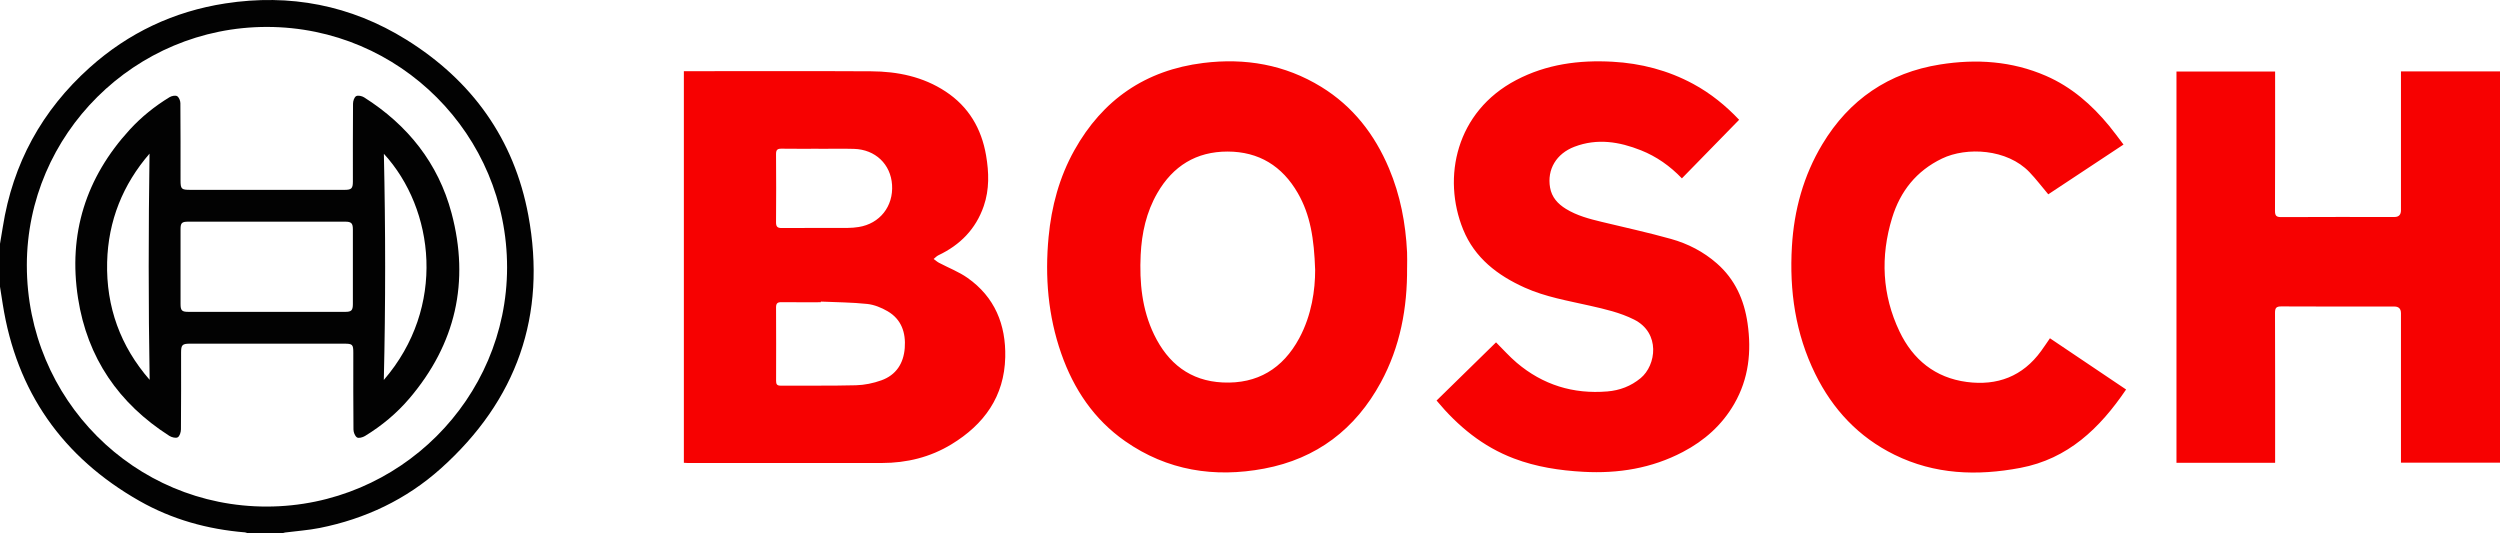 <svg xmlns="http://www.w3.org/2000/svg" version="1.1" viewBox="0 0 2498.75 533.13"><defs><style>.cls-1{fill:#f70101}.cls-2{fill:#020202}</style></defs><g><g id="Laag_1"><g id="gCawT5.tif"><g><path d="M0 243.67c.94-5.61 1.92-11.22 2.81-16.84 10.02-63.4 39.06-116.49 86.86-159.33 38.79-34.76 84.2-56.15 135.49-64.07 64.49-9.96 125.34 1.66 180.88 36.18 65.74 40.85 107.87 99.46 122.01 175.52 18.62 100.13-11.51 185.08-87.39 253.09-34.56 30.98-75.52 50.38-121.11 59.48-11.38 2.27-23.06 3.04-34.6 4.54-1.04.14-2.05.58-3.07.88h-33.99c-.99-.35-1.97-.93-2.98-1.01-37.43-3.05-73-12.93-105.61-31.48C62.47 456.94 16.48 391.5 2.73 303.93L0 286.59v-42.92Zm26.83 21.6C26.8 398.96 134 506.58 266.93 506.31c132-.27 239.79-107.61 239.9-238.93.12-132.63-107.32-240.33-239.88-240.46-132.1-.13-240.09 107.06-240.13 238.35Z" class="cls-2"/><path d="M683.52 462.55V71.15h5.25c60.62 0 121.25-.23 181.87.11 26.48.15 51.94 5.34 74.51 20.22 22.99 15.16 35.8 36.93 40.41 63.73 2.93 17.05 3.43 34.12-2.3 50.75-7.9 22.94-23.56 38.87-45.32 49.18-1.77.84-3.18 2.45-4.76 3.71 1.77 1.28 3.43 2.79 5.35 3.81 9.5 5.03 19.78 8.94 28.49 15.07 27.3 19.19 38.47 46.77 37.72 79.3-.91 39.27-21.12 67.2-53.77 87.06-21.26 12.93-44.66 18.64-69.44 18.67-64.62.07-129.24.03-193.86.02-1.3 0-2.59-.13-4.14-.22Zm136.91-161.1c0 .21-.02.42-.03.63-13.16 0-26.32.08-39.48-.05-3.82-.04-5.27 1.23-5.25 5.21.14 24.45.1 48.91.04 73.36 0 3.19.72 4.89 4.45 4.86 25.15-.15 50.32.27 75.46-.39 8.49-.22 17.27-2.05 25.28-4.92 14.77-5.28 22.25-16.95 23.41-32.33 1.16-15.27-3.26-28.63-17.11-36.72-6.17-3.6-13.4-6.56-20.42-7.31-15.36-1.63-30.88-1.66-46.34-2.35Zm-2.29-152.67v-.1c-12.32 0-24.64.11-36.95-.07-4-.06-5.57 1.04-5.54 5.35.19 22.77.18 45.54 0 68.31-.03 4.45 1.56 5.69 5.83 5.65 21.97-.16 43.94-.04 65.92-.12 3.65-.01 7.33-.33 10.93-.91 21.08-3.38 34.68-20.66 33.29-42.13-1.34-20.64-16.72-35.35-38.03-35.95-11.81-.33-23.63-.06-35.45-.06ZM2273.97 462.55h-98.59V71.5h98.59v5.47c0 44.58.09 89.16-.12 133.73-.02 5.19 1.53 6.32 6.49 6.29 37.65-.21 75.29-.11 112.94-.11q6.46 0 6.48-6.7V71.38h98.99v391.06h-98.99V313.08q0-6.69-6.6-6.7c-37.65 0-75.29.1-112.94-.12-5.18-.03-6.37 1.59-6.35 6.54.18 47.9.11 95.81.11 143.71v6.02ZM1406.38 267.53c.32 40.27-6.86 79.01-26.27 114.72-25.38 46.69-64.07 76.23-116.54 86.12-49.76 9.38-96.86 2.02-138.99-27.41-31.16-21.77-51.41-52-63.85-87.56-13.24-37.82-16.42-76.84-12.67-116.5 2.88-30.54 10.74-59.8 25.77-86.72 28.25-50.58 71.12-80.08 128.87-87.25 41.91-5.2 81.6 1.6 117.9 23.9 31.7 19.47 53.38 47.51 67.7 81.46 11.29 26.77 16.66 54.87 18.06 83.79.25 5.14.04 10.3.04 15.45Zm-91.89 2.24c-1.02-31.05-4.78-55.04-17.33-76.79-15.53-26.94-38.78-41.45-70.15-41.5-31.39-.04-54.62 14.47-70.2 41.38-11.06 19.11-15.68 40.12-16.71 61.9-1.29 27.48 1.24 54.5 13.43 79.71 13.87 28.67 36.01 46.29 68.62 47.81 34.67 1.62 60.09-13.87 76.45-44.23 12.56-23.32 15.93-48.65 15.89-68.28ZM1738.28 119.71c-19.15 19.6-38.09 38.99-57.22 58.57-11.93-12.42-25.39-21.86-40.85-28.03-21.69-8.65-43.86-12.24-66.57-3.58-18.07 6.88-27.49 22.65-24.35 40.79 1.68 9.73 7.72 16.31 15.83 21.3 11.07 6.81 23.43 10.03 35.89 13.03 23.08 5.56 46.31 10.64 69.16 17.03 16.89 4.72 32.47 12.75 45.83 24.46 18.13 15.89 27.31 36.37 30.69 59.84 4.07 28.25 1.19 55.36-13.3 80.52-12.22 21.21-29.85 36.81-51.37 48.1-31.18 16.36-64.56 21.76-99.49 19.83-23.73-1.31-46.96-4.85-69.27-13.29-31.19-11.79-55.95-32.16-77.41-57.93 19.81-19.39 39.5-38.66 59.44-58.17 6.96 6.91 13.34 14.15 20.62 20.33 26.13 22.19 56.58 31.58 90.67 28.73 12.29-1.03 23.47-5.21 33.25-13.29 15.63-12.91 20-45.26-6.59-58.56-13.99-7-29.02-10.41-44.09-13.83-22.02-5-44.39-8.74-65.18-18.09-27.23-12.25-49.99-29.67-61.55-58.08-21.16-52-7.17-117.82 53.04-149.38 30.3-15.88 62.75-20.16 96.3-18.31 28.4 1.57 55.42 8.58 80.58 22.16 17.59 9.49 32.79 21.96 45.93 35.86ZM2122.44 144.49c-25.57 16.91-50.63 33.49-75.19 49.73-6.4-7.59-12.22-15.29-18.85-22.21-22.28-23.25-62.76-25.37-87.37-13.53-25.61 12.32-41.73 32.71-49.85 59.23-11.83 38.63-10.08 77.01 7.39 113.63 13.39 28.08 35.65 46.28 67.27 50.44 30.43 4 55.81-5.53 74.24-30.92 2.92-4.03 5.67-8.18 8.84-12.76l76.11 51.2c-26.26 38.74-58.08 69.37-105.78 78.37-43.17 8.15-85.48 6.66-125.74-13.16-35.84-17.64-61.66-45.25-79.16-80.77-19.82-40.24-25.96-83.14-23.33-127.45 2.15-36.33 11.54-70.71 30.4-102.11 26.87-44.74 66.35-71.56 117.77-79.74 36.05-5.73 71.69-3.46 105.77 11.38 25.49 11.1 45.71 28.81 63.16 49.99 4.86 5.9 9.31 12.12 14.33 18.69Z" class="cls-1"/><path d="M266.79 189.77h77.45c7.08 0 8.46-1.34 8.47-8.34.01-25.94-.08-51.89.14-77.83.02-2.62 1.21-6.41 3.1-7.49 1.87-1.07 5.81-.18 7.99 1.2 43.58 27.65 74.06 65.73 87.39 115.7 18.32 68.7 4.14 130.84-42.13 185.22-12.69 14.91-27.66 27.34-44.39 37.55-2.25 1.37-6.28 2.52-7.98 1.42-2.07-1.33-3.51-5.13-3.53-7.88-.26-25.61-.15-51.22-.16-76.83 0-8.24-.8-9-9.24-9H190.01c-7.79 0-9.02 1.22-9.02 8.87 0 25.61.1 51.22-.14 76.83-.03 2.77-1.26 6.82-3.23 7.91-1.98 1.09-6.1 0-8.42-1.49-50.66-32.39-81.92-78-91.19-137.49-10.02-64.26 7.75-120.6 51.69-168.56 11.62-12.68 25-23.42 39.7-32.38 2.09-1.27 5.76-2.09 7.58-1.09 1.87 1.03 3.29 4.53 3.32 6.97.23 25.61.14 51.22.15 76.83 0 9.14.74 9.87 9.9 9.87h76.45Zm-.59 121.93h78.92c6.08 0 7.57-1.48 7.58-7.67.03-24.94.03-49.87 0-74.81 0-6.09-1.6-7.66-7.65-7.66-52.28-.01-104.56-.01-156.83 0-6.45 0-7.75 1.22-7.76 7.45-.03 24.94-.03 49.87 0 74.81 0 6.58 1.36 7.88 7.83 7.88h77.92ZM149.45 153.57c-26.55 30.72-41.33 66.98-42.37 108.43-1.12 44.83 13.37 84.22 42.49 117.64-1.29-75.37-1.18-150.87-.12-226.07Zm234.23.14c1.67 75.05 1.74 150.55-.06 226.06 62.78-72.72 50.72-170.85.06-226.06Z" class="cls-2"/></g></g></g></g></svg>
